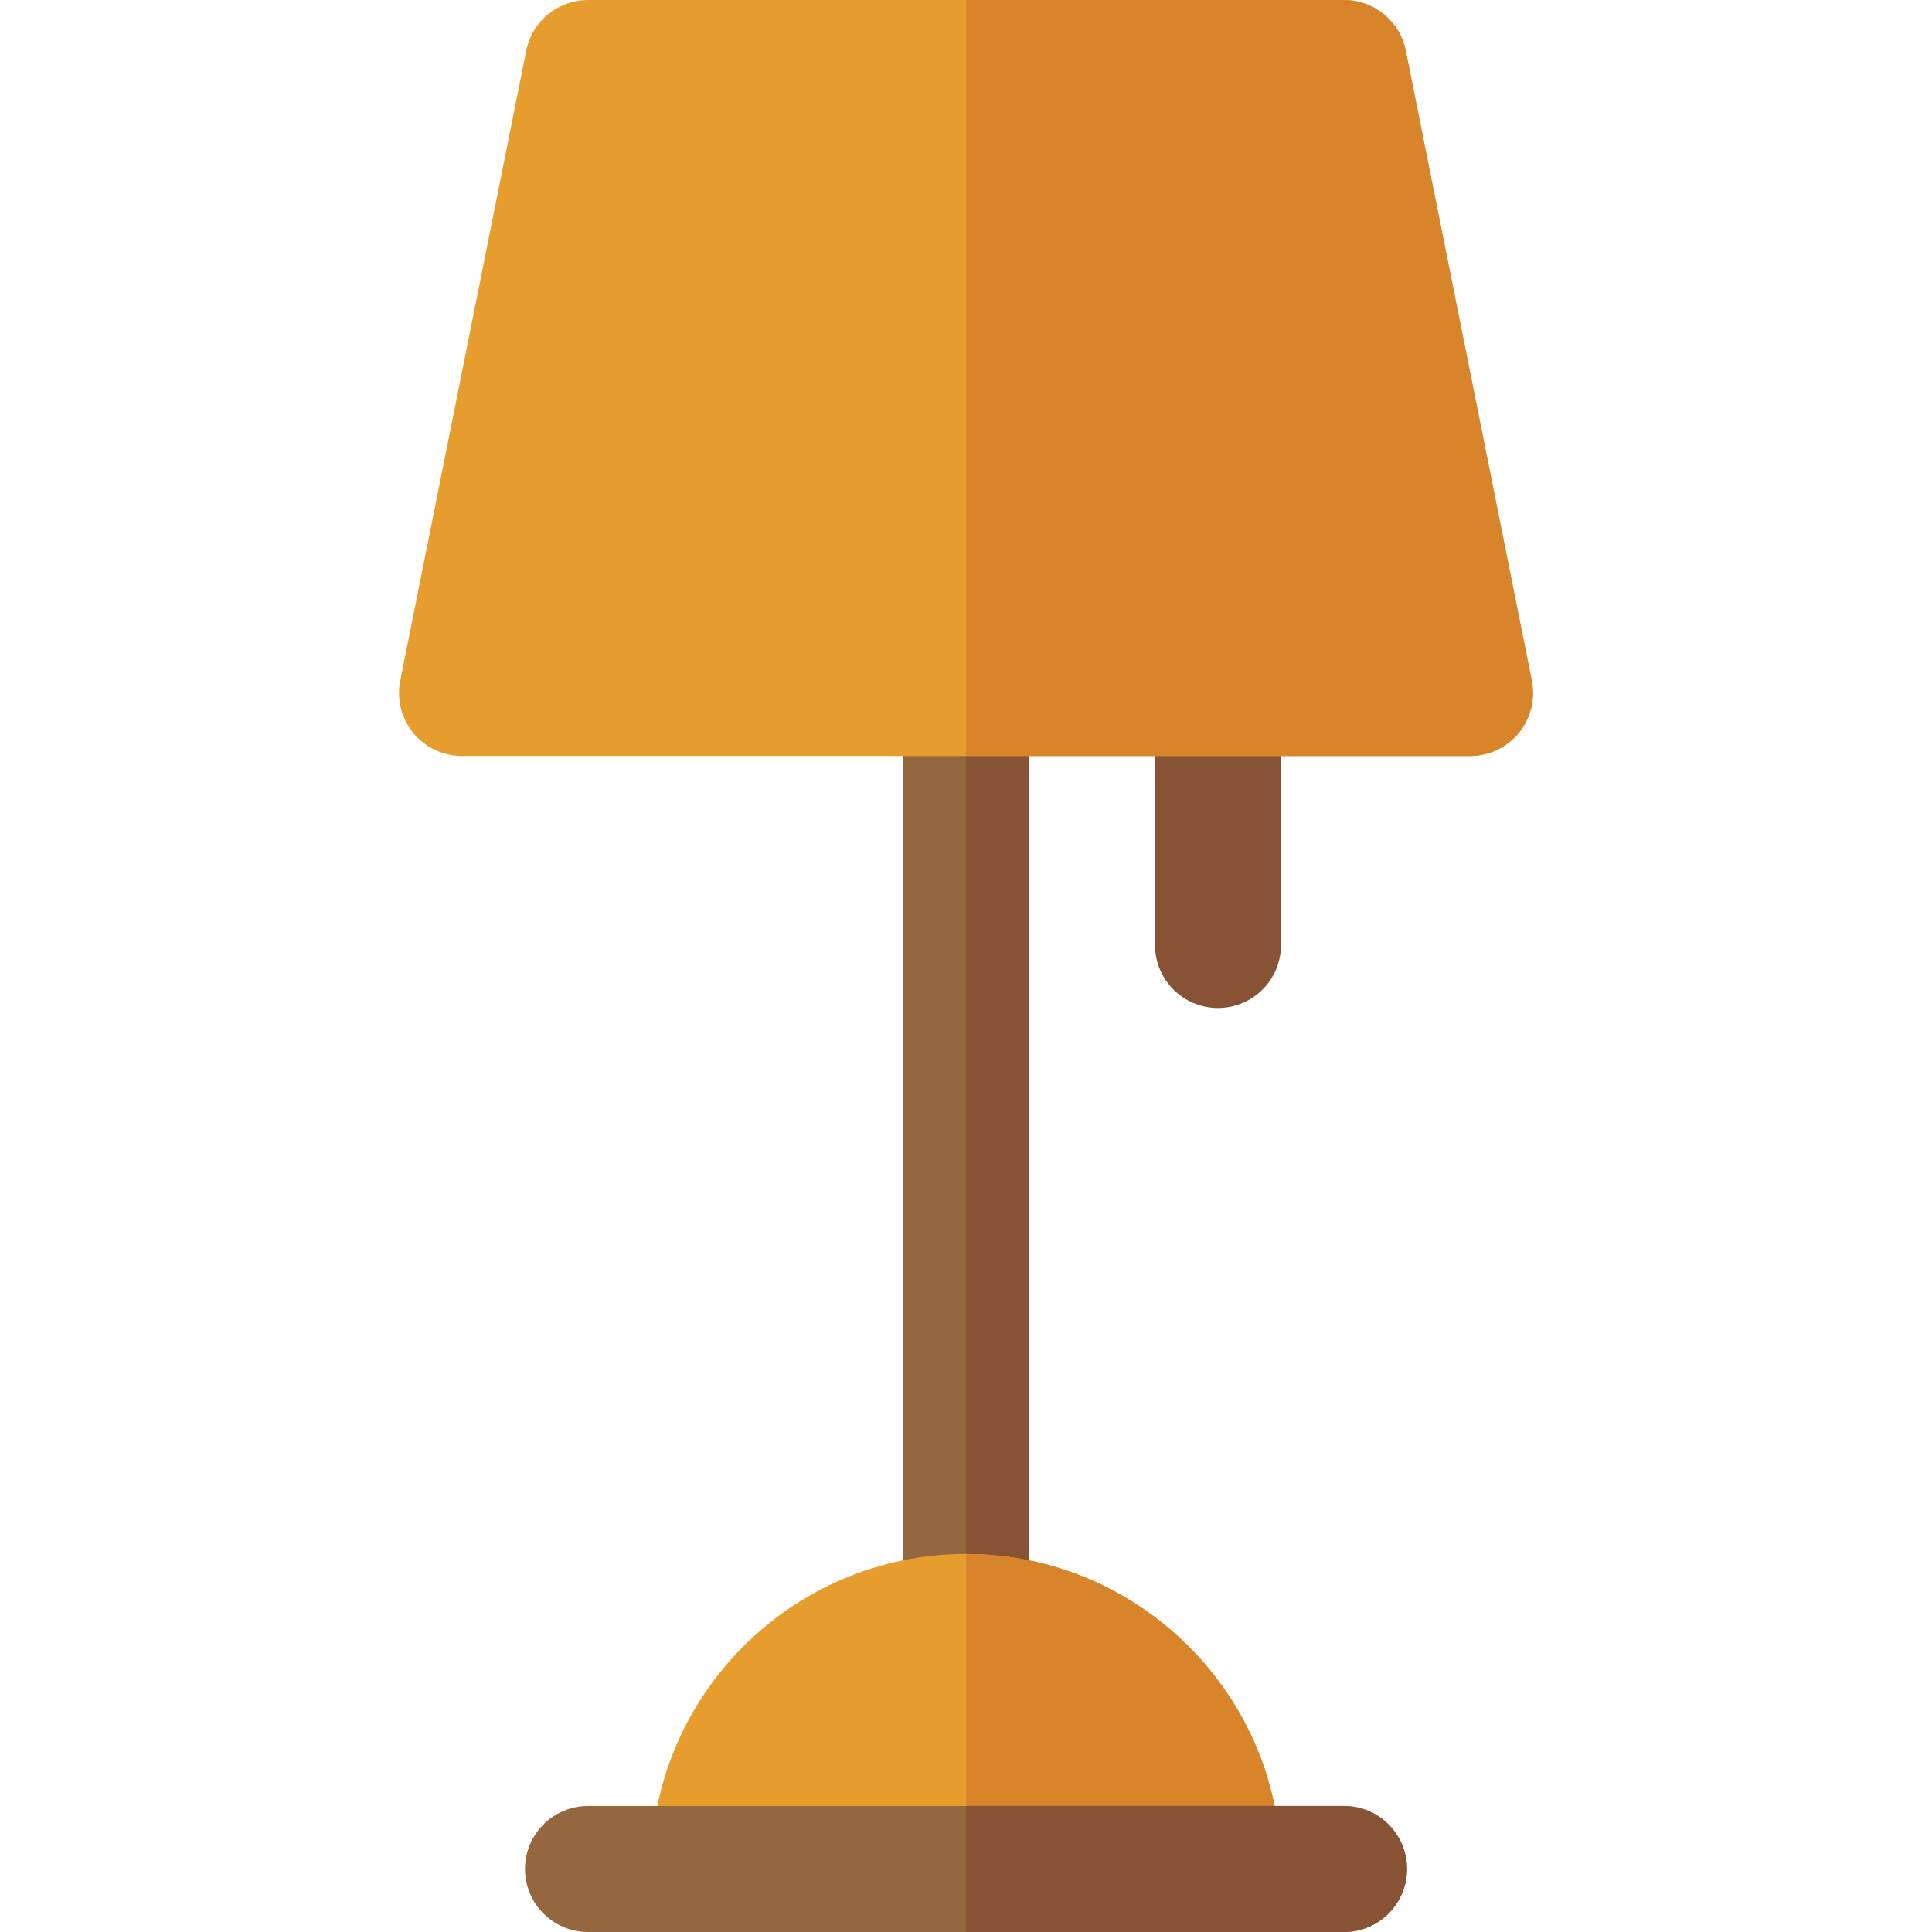 <?xml version="1.0" encoding="iso-8859-1"?>
<!-- Uploaded to: SVG Repo, www.svgrepo.com, Generator: SVG Repo Mixer Tools -->
<svg height="800px" width="800px" version="1.1" id="Layer_1" xmlns="http://www.w3.org/2000/svg" xmlns:xlink="http://www.w3.org/1999/xlink" 
	 viewBox="0 0 512 512" xml:space="preserve">
<path style="fill:#875334;" d="M322.78,267.13c-9.217,0-16.696-7.473-16.696-16.696v-66.783c0-9.223,7.479-16.696,16.696-16.696
	c9.217,0,16.696,7.473,16.696,16.696v66.783C339.476,259.657,331.997,267.13,322.78,267.13z"/>
<path style="fill:#95673F;" d="M255.998,445.217c-9.217,0-16.696-7.473-16.696-16.696v-244.87c0-9.223,7.479-16.696,16.696-16.696
	s16.696,7.473,16.696,16.696v244.87C272.693,437.744,265.215,445.217,255.998,445.217z"/>
<path style="fill:#875334;" d="M272.693,428.522v-244.87c0-9.223-7.479-16.696-16.696-16.696v278.261
	C265.215,445.217,272.693,437.744,272.693,428.522z"/>
<path style="fill:#E79D2E;" d="M389.565,200.348h-267.13c-5,0-9.739-2.245-12.914-6.108c-3.174-3.87-4.434-8.957-3.456-13.859
	l33.391-166.957C141.01,5.62,147.87,0,155.826,0h200.348c7.956,0,14.816,5.62,16.37,13.424l33.391,166.957
	c0.978,4.902-0.283,9.99-3.456,13.859C399.304,198.103,394.565,200.348,389.565,200.348z"/>
<path style="fill:#D8842A;" d="M372.543,13.424C370.99,5.62,364.13,0,356.174,0H255.998v200.348h133.567
	c5,0,9.739-2.245,12.914-6.108c3.174-3.87,4.434-8.957,3.456-13.859L372.543,13.424z"/>
<path style="fill:#E79D2E;" d="M322.78,512H189.215c-9.217,0-16.696-7.473-16.696-16.696c0-46.032,37.446-83.478,83.478-83.478
	s83.478,37.446,83.478,83.478C339.476,504.527,331.997,512,322.78,512z"/>
<path style="fill:#D8842A;" d="M322.78,512c9.217,0,16.696-7.473,16.696-16.696c0-46.032-37.446-83.478-83.478-83.478V512H322.78z"
	/>
<path style="fill:#95673F;" d="M356.172,512H155.824c-9.217,0-16.696-7.473-16.696-16.696s7.479-16.696,16.696-16.696h200.348
	c9.217,0,16.696,7.473,16.696,16.696S365.389,512,356.172,512z"/>
<path style="fill:#875334;" d="M356.172,478.609H255.998V512h100.174c9.217,0,16.696-7.473,16.696-16.696
	S365.389,478.609,356.172,478.609z"/>
</svg>